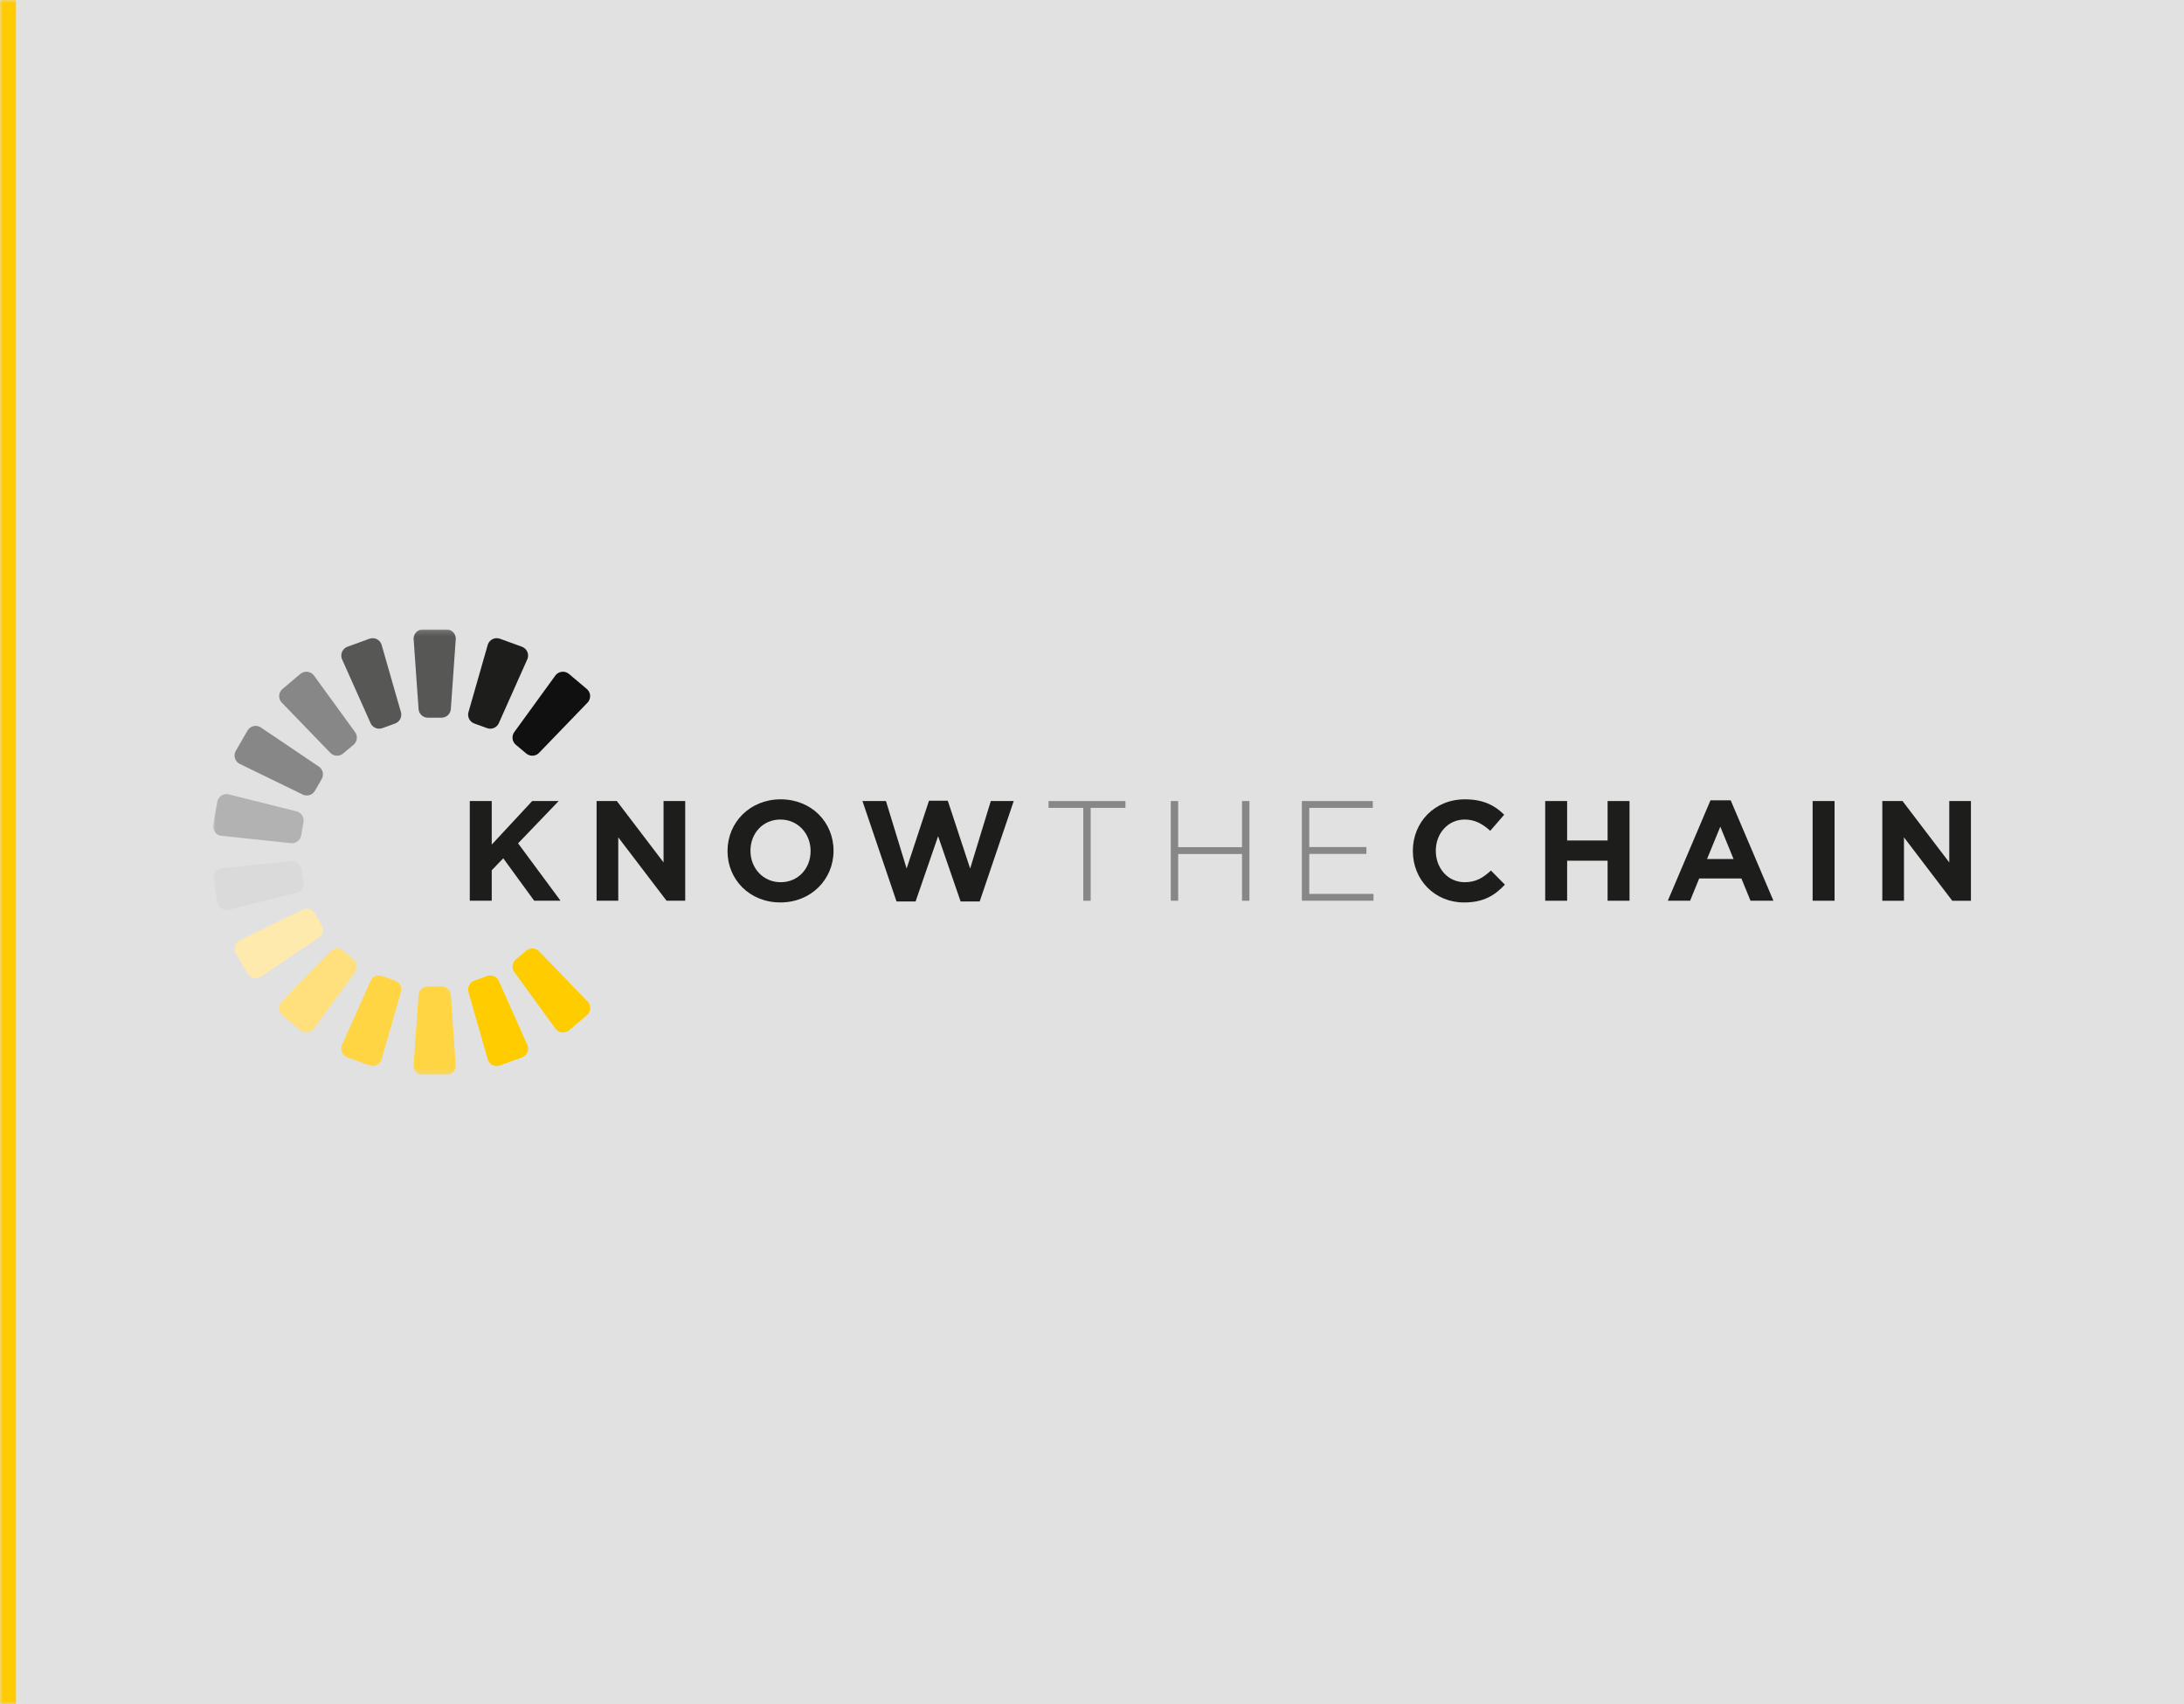<svg width="410" height="320" viewBox="0 0 410 320" fill="none" xmlns="http://www.w3.org/2000/svg">
<rect x="0" y="0" width="410" height="320" fill="#333333" stroke="none"/>
<mask id="path-1-inside-1_580_1387" fill="white">
<path d="M0 0H410V320H0V0Z"/>
</mask>
<path d="M0 0H410V320H0V0Z" fill="white" fill-opacity="0.85"/>
<path d="M3 320V0H-3V320H3Z" fill="#FFCB05" mask="url(#path-1-inside-1_580_1387)"/>
<g clip-path="url(#clip0_580_1387)">
<mask id="mask0_580_1387" style="mask-type:luminance" maskUnits="userSpaceOnUse" x="40" y="118" width="330" height="84">
<path d="M369.997 118.165H40V201.832H369.997V118.165Z" fill="white"/>
</mask>
<g mask="url(#mask0_580_1387)">
<path d="M84.646 133.003C84.646 133.235 84.6 133.464 84.511 133.678C84.423 133.892 84.293 134.087 84.129 134.251C83.964 134.415 83.77 134.544 83.555 134.633C83.341 134.721 83.112 134.767 82.88 134.766H80.329C80.098 134.766 79.868 134.721 79.655 134.632C79.441 134.543 79.246 134.413 79.083 134.25C78.919 134.086 78.79 133.891 78.701 133.677C78.613 133.463 78.568 133.234 78.568 133.003L77.644 119.932C77.644 119.7 77.69 119.47 77.779 119.256C77.868 119.042 77.998 118.848 78.162 118.684C78.326 118.52 78.521 118.39 78.735 118.302C78.95 118.213 79.179 118.168 79.411 118.168H83.798C84.029 118.168 84.259 118.213 84.474 118.302C84.688 118.39 84.882 118.52 85.047 118.684C85.211 118.848 85.341 119.042 85.43 119.256C85.518 119.47 85.564 119.7 85.564 119.932L84.646 133.003Z" fill="#575756"/>
<path d="M82.882 185.231H80.332C80.1 185.23 79.871 185.275 79.656 185.363C79.442 185.451 79.247 185.581 79.083 185.745C78.919 185.908 78.789 186.102 78.7 186.316C78.611 186.53 78.566 186.76 78.566 186.992L77.647 200.071C77.648 200.302 77.694 200.531 77.783 200.745C77.871 200.958 78.001 201.152 78.165 201.315C78.329 201.478 78.523 201.608 78.737 201.696C78.951 201.784 79.18 201.829 79.411 201.829H83.801C84.032 201.829 84.261 201.784 84.475 201.696C84.689 201.608 84.883 201.478 85.047 201.315C85.21 201.152 85.34 200.958 85.429 200.745C85.518 200.531 85.564 200.302 85.564 200.071L84.643 186.992C84.643 186.525 84.458 186.077 84.128 185.747C83.797 185.416 83.35 185.231 82.882 185.231Z" fill="#FFD544"/>
<path d="M75.228 133.592C75.308 133.809 75.344 134.04 75.334 134.272C75.324 134.504 75.269 134.731 75.171 134.941C75.073 135.151 74.935 135.34 74.764 135.497C74.594 135.654 74.394 135.775 74.176 135.855L71.779 136.725C71.339 136.885 70.853 136.864 70.429 136.666C70.004 136.469 69.676 136.11 69.516 135.671L64.172 123.702C64.012 123.261 64.034 122.776 64.232 122.351C64.43 121.927 64.789 121.599 65.229 121.439L69.351 119.94C69.569 119.86 69.8 119.825 70.031 119.834C70.263 119.844 70.49 119.899 70.701 119.997C70.911 120.095 71.1 120.233 71.256 120.404C71.413 120.574 71.535 120.774 71.614 120.992L75.228 133.592Z" fill="#575756"/>
<path d="M87.984 186.406C87.823 185.966 87.845 185.48 88.043 185.056C88.24 184.631 88.599 184.303 89.038 184.142L91.433 183.272C91.873 183.112 92.358 183.133 92.783 183.331C93.207 183.529 93.535 183.887 93.696 184.327L99.031 196.295C99.191 196.736 99.169 197.222 98.97 197.647C98.772 198.071 98.414 198.4 97.974 198.561L93.852 200.063C93.412 200.222 92.926 200.2 92.502 200.001C92.078 199.803 91.749 199.445 91.589 199.005L87.984 186.406Z" fill="#FFCC00"/>
<path d="M66.583 137.364C66.883 137.724 67.028 138.187 66.987 138.654C66.947 139.12 66.723 139.552 66.365 139.854L64.412 141.492C64.053 141.792 63.59 141.938 63.124 141.897C62.657 141.856 62.227 141.632 61.925 141.274L52.82 131.85C52.671 131.673 52.558 131.468 52.488 131.247C52.419 131.026 52.393 130.793 52.413 130.562C52.433 130.331 52.499 130.106 52.606 129.901C52.713 129.695 52.86 129.513 53.038 129.364L56.386 126.543C56.745 126.242 57.209 126.096 57.676 126.137C58.142 126.178 58.574 126.402 58.875 126.76L66.583 137.364Z" fill="#878787"/>
<path d="M96.629 182.633C96.48 182.455 96.367 182.25 96.297 182.029C96.227 181.808 96.202 181.575 96.222 181.344C96.242 181.114 96.308 180.889 96.415 180.683C96.522 180.478 96.669 180.295 96.846 180.146L98.8 178.508C99.159 178.208 99.622 178.062 100.088 178.103C100.554 178.144 100.985 178.368 101.286 178.726L110.389 188.147C110.538 188.324 110.651 188.529 110.721 188.75C110.791 188.971 110.817 189.204 110.797 189.435C110.777 189.666 110.712 189.89 110.605 190.096C110.498 190.302 110.352 190.484 110.174 190.633L106.825 193.455C106.466 193.755 106.002 193.9 105.535 193.859C105.069 193.818 104.637 193.593 104.336 193.234L96.629 182.633Z" fill="#FFCC00"/>
<path d="M59.746 143.869C59.947 143.985 60.123 144.139 60.264 144.323C60.405 144.507 60.508 144.717 60.568 144.941C60.628 145.165 60.643 145.399 60.612 145.628C60.582 145.858 60.507 146.08 60.391 146.28L59.118 148.488C59.002 148.688 58.847 148.864 58.663 149.005C58.479 149.147 58.269 149.25 58.045 149.31C57.821 149.37 57.587 149.385 57.357 149.354C57.127 149.324 56.905 149.248 56.704 149.132L44.917 143.395C44.716 143.279 44.54 143.125 44.399 142.941C44.258 142.757 44.155 142.547 44.095 142.323C44.035 142.099 44.02 141.865 44.05 141.636C44.081 141.406 44.156 141.184 44.272 140.984L46.463 137.183C46.697 136.777 47.083 136.482 47.536 136.36C47.988 136.239 48.471 136.302 48.877 136.536L59.746 143.869Z" fill="#878787"/>
<path d="M55.546 152.316C55.775 152.357 55.993 152.442 56.189 152.566C56.384 152.691 56.553 152.853 56.686 153.044C56.819 153.234 56.913 153.448 56.963 153.675C57.013 153.902 57.018 154.136 56.978 154.364L56.537 156.876C56.497 157.104 56.412 157.323 56.287 157.519C56.163 157.714 56.001 157.884 55.811 158.017C55.621 158.15 55.407 158.244 55.18 158.295C54.954 158.345 54.72 158.35 54.491 158.31L41.459 156.929C41.231 156.889 41.012 156.805 40.817 156.68C40.621 156.556 40.452 156.394 40.319 156.204C40.185 156.014 40.091 155.799 40.041 155.573C39.992 155.346 39.987 155.112 40.028 154.883L40.79 150.564C40.829 150.335 40.914 150.117 41.038 149.921C41.163 149.725 41.325 149.556 41.515 149.423C41.705 149.29 41.919 149.196 42.146 149.146C42.373 149.096 42.607 149.091 42.835 149.132L55.546 152.316Z" fill="#B2B2B2"/>
<path d="M54.491 161.695C54.72 161.654 54.954 161.659 55.181 161.709C55.407 161.759 55.622 161.853 55.812 161.986C56.002 162.119 56.164 162.288 56.288 162.484C56.413 162.68 56.497 162.898 56.537 163.127L56.978 165.638C57.018 165.867 57.014 166.101 56.964 166.328C56.913 166.554 56.819 166.769 56.686 166.959C56.553 167.149 56.384 167.311 56.189 167.436C55.993 167.561 55.775 167.646 55.546 167.687L42.835 170.854C42.607 170.895 42.373 170.891 42.146 170.841C41.919 170.791 41.704 170.697 41.514 170.564C41.324 170.431 41.162 170.262 41.038 170.066C40.913 169.87 40.829 169.651 40.79 169.422L40.028 165.103C39.949 164.643 40.055 164.171 40.323 163.789C40.591 163.408 41 163.149 41.459 163.068L54.491 161.695Z" fill="#DADADA"/>
<path d="M57.589 170.628C57.279 170.628 56.975 170.709 56.707 170.862L44.917 176.605C44.716 176.721 44.54 176.875 44.399 177.059C44.258 177.243 44.155 177.453 44.095 177.677C44.035 177.901 44.02 178.135 44.05 178.364C44.081 178.594 44.156 178.816 44.272 179.016L46.466 182.814C46.582 183.015 46.736 183.191 46.92 183.332C47.105 183.473 47.315 183.577 47.539 183.636C47.763 183.696 47.997 183.711 48.227 183.681C48.457 183.65 48.679 183.575 48.879 183.459L59.737 176.131C59.938 176.015 60.114 175.86 60.255 175.676C60.397 175.492 60.5 175.282 60.56 175.057C60.62 174.833 60.635 174.599 60.604 174.37C60.574 174.14 60.498 173.918 60.382 173.717L59.11 171.51C58.955 171.241 58.732 171.018 58.463 170.864C58.195 170.709 57.89 170.627 57.58 170.628" fill="#FFEAAD"/>
<path d="M63.276 178.095C63.018 178.095 62.764 178.151 62.531 178.26C62.297 178.369 62.09 178.528 61.925 178.726L52.817 188.147C52.517 188.506 52.371 188.969 52.411 189.435C52.452 189.901 52.676 190.332 53.035 190.633L56.383 193.455C56.561 193.604 56.766 193.716 56.987 193.786C57.208 193.856 57.441 193.881 57.672 193.861C57.903 193.841 58.127 193.775 58.333 193.668C58.538 193.561 58.721 193.415 58.87 193.237L66.566 182.633C66.867 182.274 67.013 181.811 66.973 181.345C66.933 180.879 66.709 180.448 66.351 180.146L64.398 178.508C64.079 178.242 63.677 178.095 63.262 178.095" fill="#FFE07D"/>
<path d="M101.286 141.271C100.984 141.63 100.552 141.855 100.085 141.896C99.618 141.937 99.153 141.79 98.794 141.489L96.841 139.851C96.482 139.55 96.257 139.119 96.216 138.653C96.175 138.187 96.32 137.724 96.62 137.364L104.319 126.76C104.621 126.402 105.051 126.178 105.518 126.137C105.984 126.096 106.447 126.242 106.806 126.543L110.154 129.364C110.513 129.665 110.738 130.095 110.779 130.561C110.82 131.028 110.675 131.491 110.375 131.85L101.286 141.271Z" fill="#101010"/>
<path d="M71.176 183.16C70.814 183.16 70.46 183.271 70.162 183.478C69.865 183.686 69.64 183.98 69.516 184.321L64.172 196.295C64.013 196.736 64.034 197.222 64.233 197.647C64.431 198.071 64.789 198.4 65.229 198.561L69.351 200.06C69.569 200.139 69.8 200.175 70.031 200.164C70.263 200.154 70.49 200.099 70.7 200.001C70.91 199.903 71.098 199.764 71.255 199.593C71.411 199.423 71.532 199.223 71.611 199.005L75.22 186.406C75.38 185.966 75.358 185.48 75.16 185.056C74.963 184.631 74.605 184.303 74.165 184.142L71.77 183.272C71.577 183.201 71.373 183.165 71.168 183.166" fill="#FFD544"/>
<path d="M93.696 135.671C93.617 135.889 93.495 136.089 93.339 136.26C93.182 136.431 92.993 136.569 92.783 136.667C92.573 136.764 92.345 136.82 92.113 136.829C91.882 136.839 91.65 136.803 91.433 136.723L89.036 135.852C88.596 135.692 88.239 135.363 88.042 134.94C87.844 134.516 87.823 134.031 87.984 133.592L91.589 120.995C91.749 120.555 92.077 120.196 92.501 119.997C92.926 119.799 93.412 119.778 93.852 119.937L97.977 121.439C98.416 121.599 98.775 121.928 98.972 122.352C99.17 122.776 99.191 123.262 99.031 123.702L93.696 135.671Z" fill="#1D1D1B"/>
</g>
<path d="M88.193 150.413H92.312V158.595L99.908 150.413H104.88L97.259 158.355L105.229 169.132H100.282L94.477 161.165L92.312 163.411V169.132H88.193V150.413Z" fill="#1D1D1B"/>
<path d="M111.999 150.413H115.797L124.568 161.938V150.413H128.634V169.132H125.131L116.065 157.233V169.132H111.999V150.413Z" fill="#1D1D1B"/>
<mask id="mask1_580_1387" style="mask-type:luminance" maskUnits="userSpaceOnUse" x="40" y="118" width="330" height="84">
<path d="M369.997 118.165H40V201.832H369.997V118.165Z" fill="white"/>
</mask>
<g mask="url(#mask1_580_1387)">
<path d="M152.172 159.826V159.773C152.172 156.563 149.817 153.887 146.502 153.887C143.186 153.887 140.884 156.51 140.884 159.72V159.773C140.884 162.982 143.237 165.655 146.555 165.655C149.873 165.655 152.172 163.035 152.172 159.826ZM136.578 159.826V159.773C136.578 154.451 140.764 150.092 146.555 150.092C152.345 150.092 156.478 154.398 156.478 159.72V159.773C156.478 165.094 152.292 169.453 146.502 169.453C140.711 169.453 136.578 165.147 136.578 159.826Z" fill="#1D1D1B"/>
</g>
<path d="M161.908 150.413H166.32L170.199 163.091L174.399 150.357H177.929L182.126 163.091L186.005 150.413H190.308L183.917 169.266H180.334L176.109 157.018L171.884 169.266H168.301L161.908 150.413Z" fill="#1D1D1B"/>
<path d="M203.365 151.697H196.84V150.413H211.281V151.697H204.754V169.135H203.365V151.697Z" fill="#878787"/>
<path d="M219.79 150.413H221.177V159.078H233.16V150.413H234.552V169.132H233.16V160.361H221.177V169.132H219.79V150.413Z" fill="#878787"/>
<path d="M244.397 150.413H257.713V151.697H245.787V159.05H256.514V160.336H245.787V167.848H257.847V169.132H244.397V150.413Z" fill="#878787"/>
<path d="M265.231 159.826V159.773C265.231 154.451 269.244 150.092 274.998 150.092C278.528 150.092 280.641 151.27 282.382 152.98L279.759 156.002C278.316 154.691 276.843 153.887 274.973 153.887C271.817 153.887 269.543 156.51 269.543 159.72V159.773C269.543 162.982 271.775 165.655 274.973 165.655C277.113 165.655 278.422 164.801 279.893 163.464L282.513 166.11C280.588 168.169 278.45 169.459 274.839 169.459C269.328 169.459 265.237 165.209 265.237 159.831" fill="#1D1D1B"/>
<path d="M290.078 150.413H294.197V157.822H301.793V150.413H305.909V169.132H301.793V161.617H294.197V169.132H290.078V150.413Z" fill="#1D1D1B"/>
<path d="M325.438 161.296L322.951 155.227L320.462 161.296H325.438ZM321.107 150.279H324.902L332.925 169.132H328.622L326.908 164.946H318.991L317.281 169.132H313.095L321.107 150.279Z" fill="#1D1D1B"/>
<path d="M344.402 150.413H340.283V169.132H344.402V150.413Z" fill="#1D1D1B"/>
<path d="M365.934 150.413V161.941L357.161 150.413H353.365V169.135H357.431V157.233L366.495 169.135H370V150.413H365.934Z" fill="#1D1D1B"/>
</g>
<defs>
<clipPath id="clip0_580_1387">
<rect width="330" height="83.664" fill="white" transform="translate(40 118.168)"/>
</clipPath>
</defs>
</svg>
